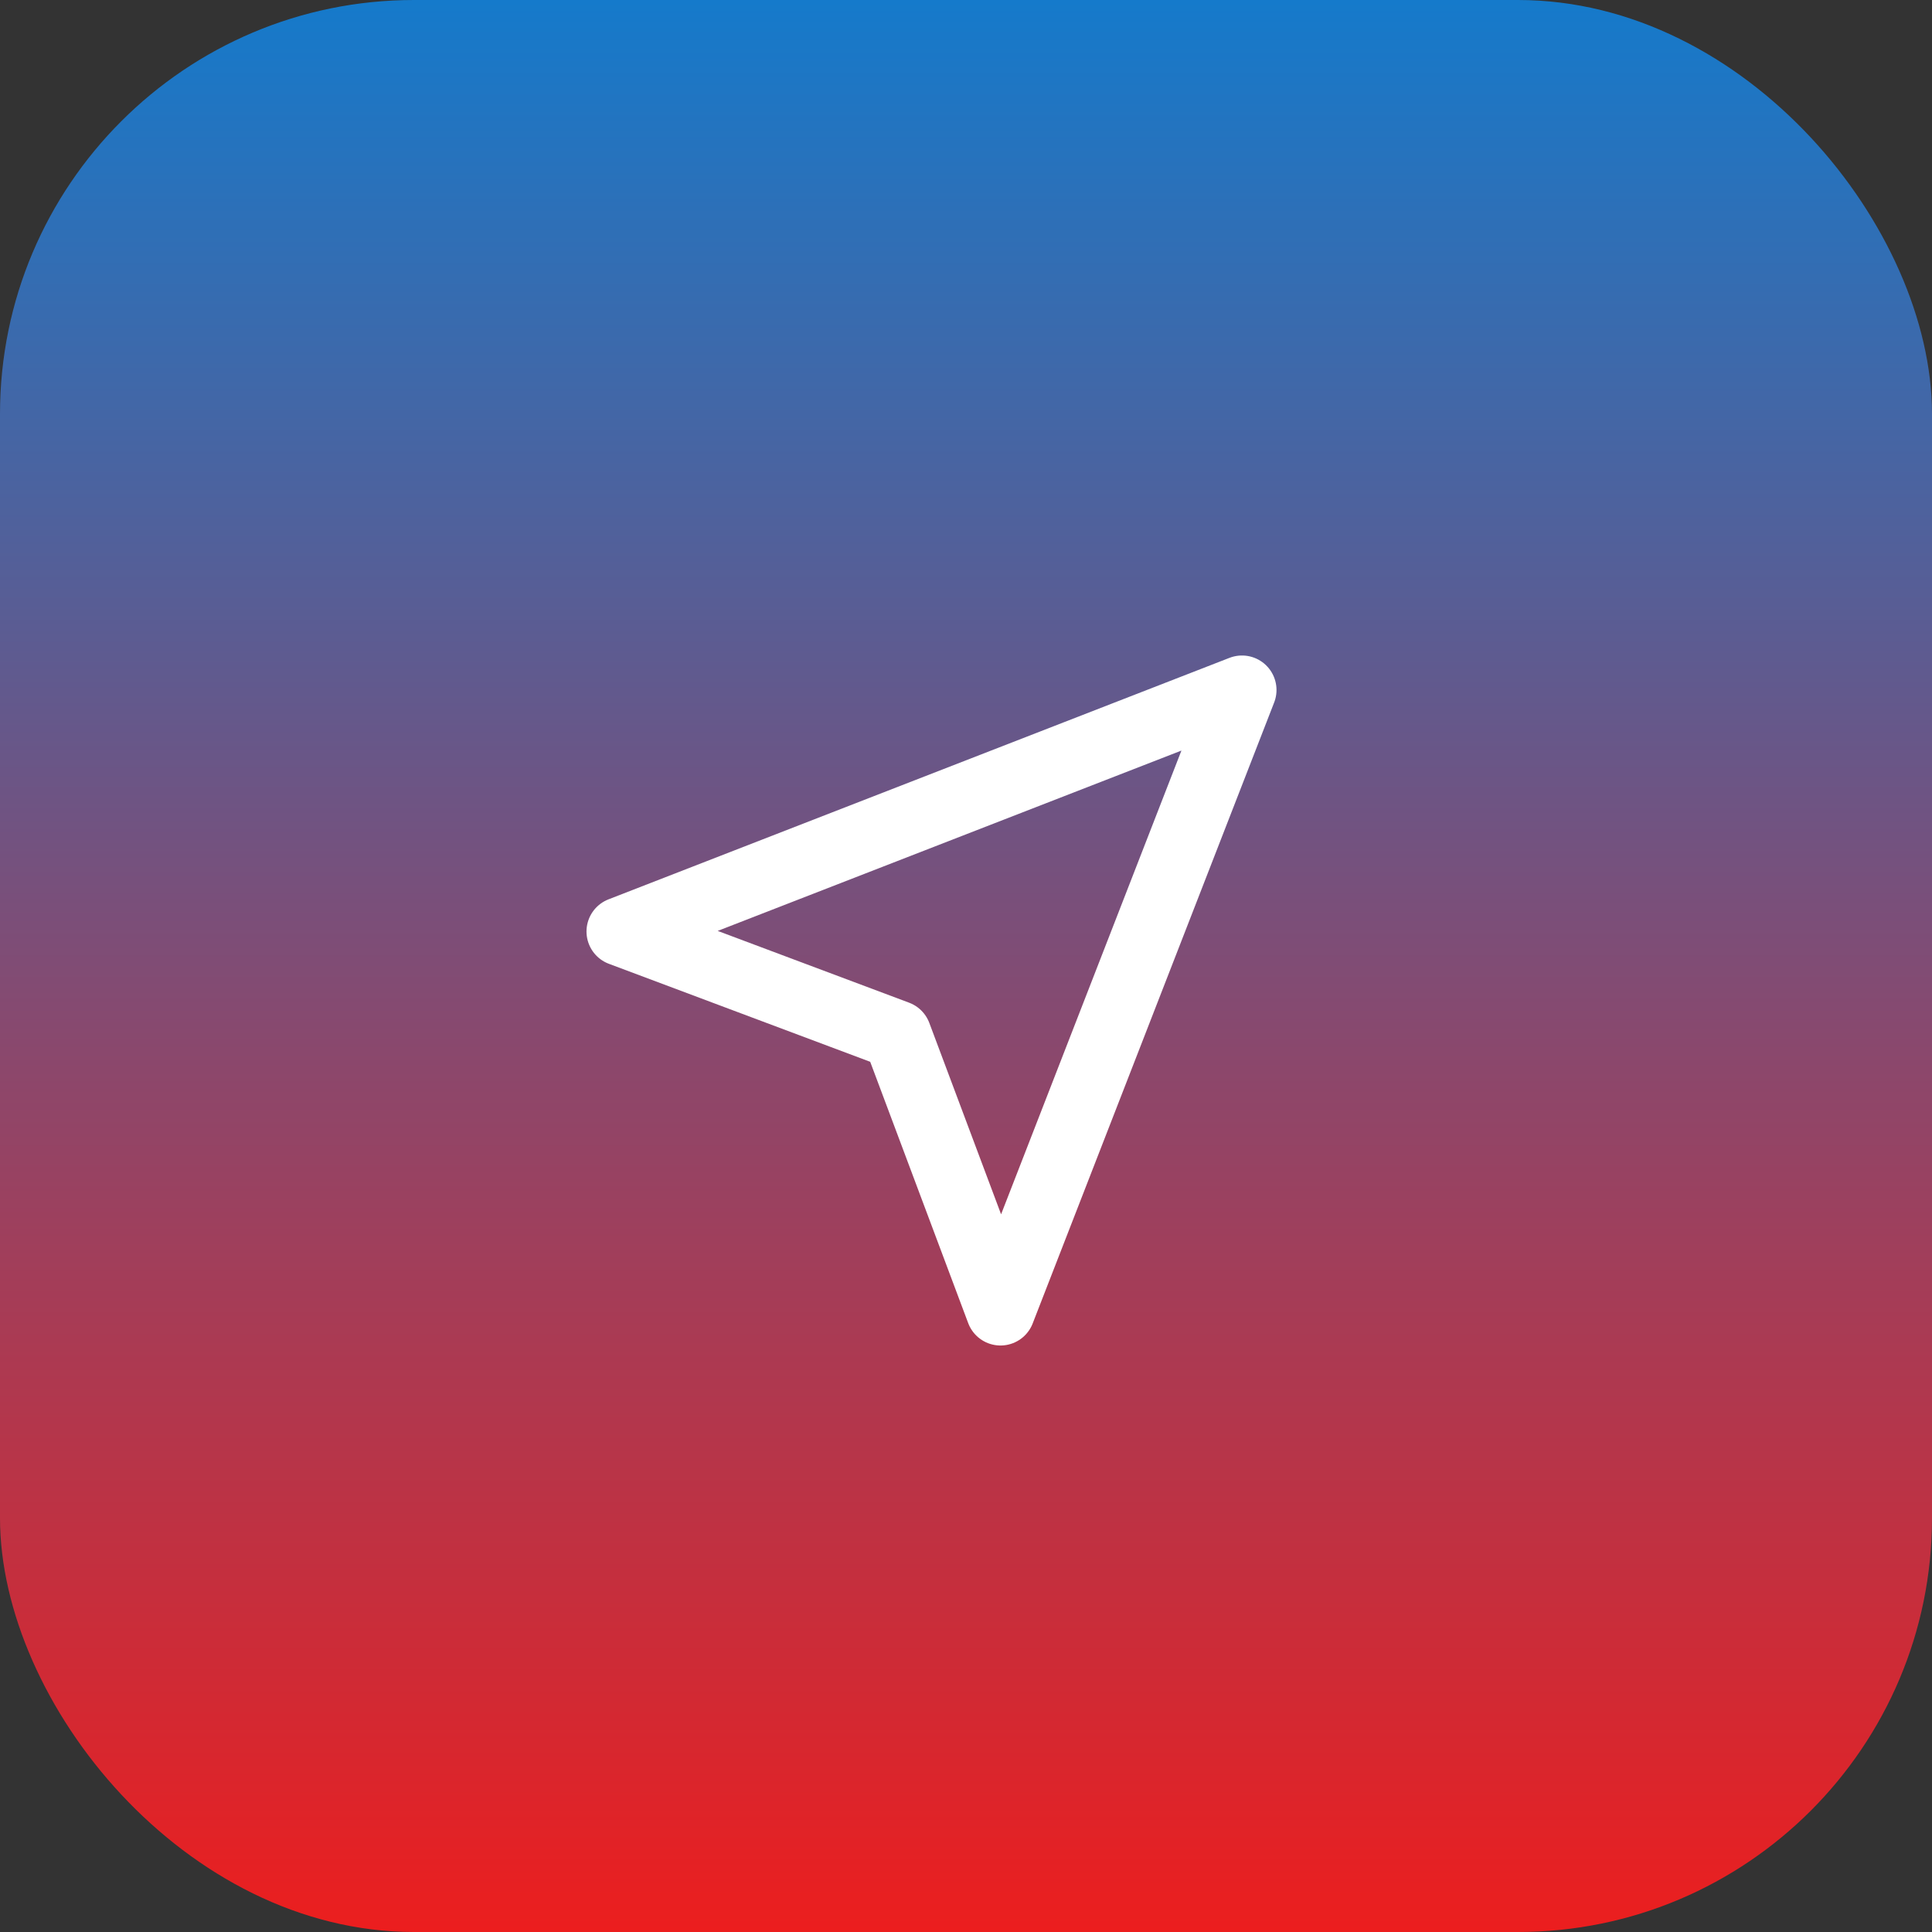 <svg width="56" height="56" viewBox="0 0 56 56" fill="none" xmlns="http://www.w3.org/2000/svg">
<rect x="0" y="0" width="56" height="56" fill="#333333" stroke="none"/>
<rect width="56" height="56" rx="12" fill="url(#paint0_linear_155_146)"/>
<path d="M36 20L18 27L26 30L29 38L36 20Z" stroke="white" stroke-width="2" stroke-linecap="round" stroke-linejoin="round"/>
<defs>
<linearGradient id="paint0_linear_155_146" x1="28" y1="0" x2="28" y2="56" gradientUnits="userSpaceOnUse">
<stop stop-color="#157ACB"/>
<stop offset="1" stop-color="#EC1E1E"/>
</linearGradient>
</defs>
</svg>
